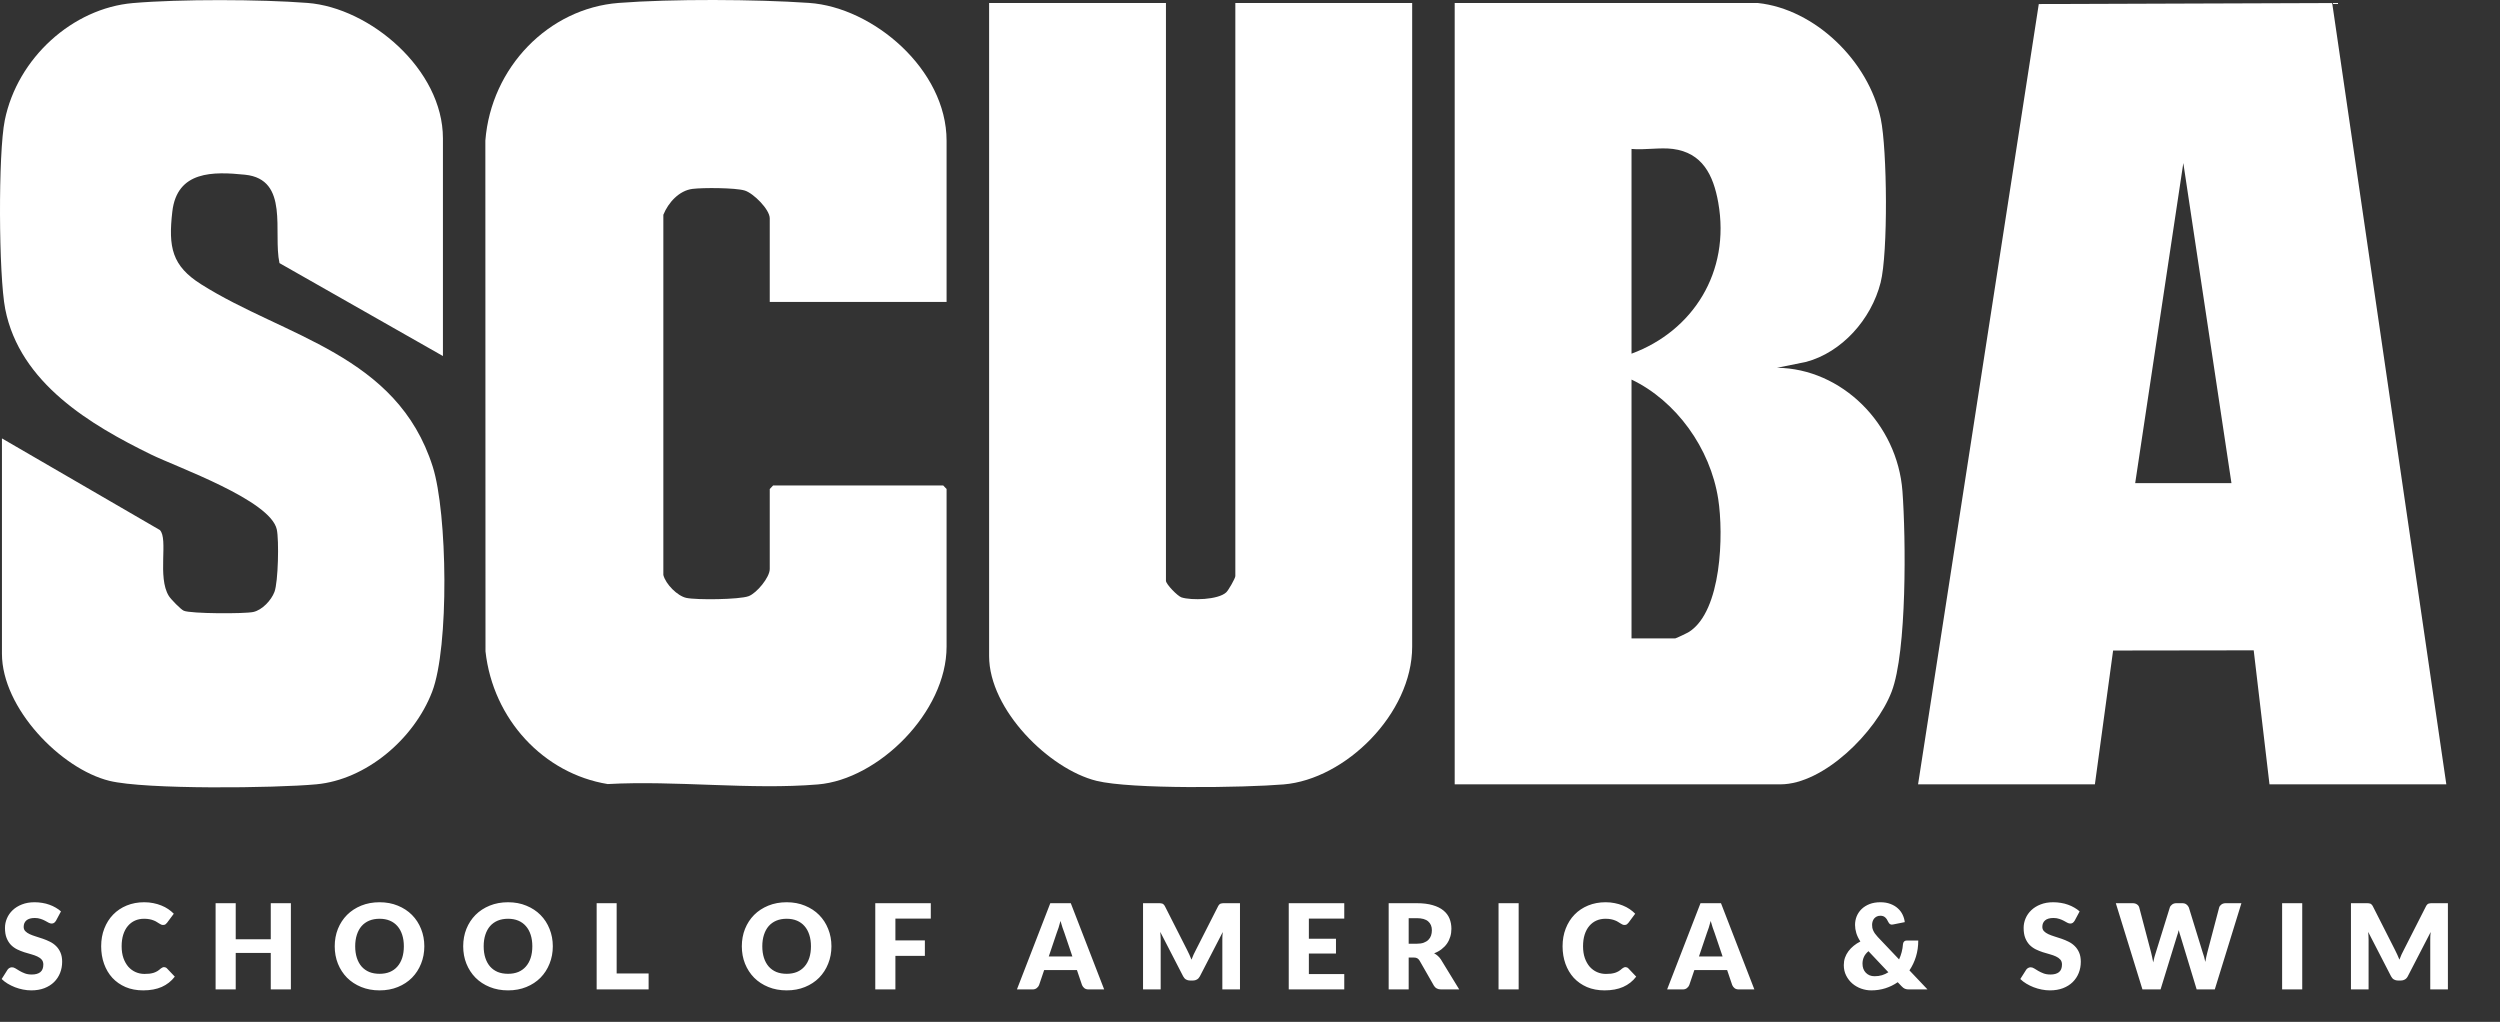 <svg xmlns="http://www.w3.org/2000/svg" fill="none" viewBox="0 0 274 112" height="112" width="274">
<rect x="0" y="0" width="274" height="112" fill="#333333" stroke="none"/>
<path fill="white" d="M6.137 100.91C6.072 101.014 6.003 101.091 5.929 101.143C5.86 101.195 5.769 101.221 5.657 101.221C5.557 101.221 5.449 101.191 5.332 101.13C5.22 101.066 5.09 100.994 4.943 100.916C4.801 100.838 4.636 100.769 4.45 100.709C4.264 100.644 4.052 100.611 3.814 100.611C3.404 100.611 3.097 100.7 2.893 100.877C2.694 101.05 2.595 101.286 2.595 101.584C2.595 101.775 2.655 101.933 2.777 102.058C2.898 102.183 3.055 102.292 3.25 102.382C3.449 102.473 3.674 102.558 3.925 102.635C4.18 102.709 4.439 102.793 4.703 102.888C4.967 102.979 5.224 103.087 5.475 103.213C5.73 103.338 5.955 103.498 6.15 103.693C6.349 103.887 6.509 104.125 6.63 104.406C6.751 104.683 6.812 105.018 6.812 105.412C6.812 105.849 6.736 106.257 6.584 106.638C6.433 107.019 6.213 107.352 5.923 107.637C5.637 107.918 5.283 108.141 4.859 108.305C4.439 108.465 3.961 108.545 3.425 108.545C3.131 108.545 2.831 108.515 2.524 108.454C2.221 108.394 1.927 108.31 1.641 108.201C1.356 108.089 1.088 107.957 0.837 107.806C0.586 107.654 0.368 107.486 0.182 107.3L0.83 106.275C0.882 106.201 0.949 106.141 1.031 106.093C1.118 106.041 1.211 106.015 1.31 106.015C1.44 106.015 1.57 106.056 1.7 106.138C1.834 106.221 1.983 106.311 2.147 106.411C2.316 106.51 2.508 106.601 2.725 106.683C2.941 106.766 3.196 106.807 3.49 106.807C3.888 106.807 4.197 106.72 4.418 106.547C4.638 106.37 4.749 106.091 4.749 105.71C4.749 105.49 4.688 105.31 4.567 105.172C4.446 105.033 4.286 104.919 4.087 104.828C3.892 104.737 3.67 104.657 3.419 104.588C3.168 104.519 2.911 104.443 2.647 104.361C2.383 104.274 2.126 104.171 1.875 104.05C1.624 103.924 1.399 103.762 1.2 103.563C1.006 103.36 0.848 103.109 0.727 102.811C0.605 102.508 0.545 102.136 0.545 101.695C0.545 101.34 0.616 100.994 0.759 100.657C0.902 100.319 1.111 100.019 1.388 99.755C1.665 99.491 2.005 99.281 2.407 99.126C2.809 98.966 3.27 98.886 3.788 98.886C4.078 98.886 4.359 98.91 4.632 98.957C4.909 99 5.17 99.067 5.417 99.158C5.663 99.245 5.893 99.351 6.104 99.476C6.321 99.597 6.513 99.736 6.682 99.891L6.137 100.91ZM17.984 105.996C18.036 105.996 18.087 106.007 18.139 106.028C18.191 106.045 18.241 106.078 18.289 106.125L19.158 107.04C18.777 107.538 18.299 107.914 17.724 108.169C17.153 108.42 16.477 108.545 15.694 108.545C14.976 108.545 14.331 108.424 13.761 108.182C13.194 107.935 12.712 107.598 12.314 107.17C11.92 106.737 11.618 106.227 11.406 105.639C11.194 105.046 11.088 104.404 11.088 103.712C11.088 103.007 11.202 102.361 11.432 101.773C11.661 101.18 11.983 100.67 12.398 100.242C12.813 99.814 13.311 99.481 13.89 99.243C14.47 99.005 15.108 98.886 15.804 98.886C16.159 98.886 16.492 98.918 16.803 98.983C17.119 99.044 17.413 99.13 17.685 99.243C17.958 99.351 18.209 99.483 18.438 99.638C18.667 99.794 18.87 99.963 19.048 100.144L18.308 101.137C18.261 101.197 18.204 101.254 18.139 101.306C18.075 101.353 17.984 101.377 17.867 101.377C17.789 101.377 17.715 101.36 17.646 101.325C17.577 101.29 17.504 101.249 17.426 101.202C17.348 101.15 17.261 101.096 17.166 101.04C17.076 100.979 16.965 100.925 16.835 100.877C16.71 100.825 16.561 100.782 16.388 100.748C16.219 100.713 16.02 100.696 15.791 100.696C15.428 100.696 15.095 100.763 14.792 100.897C14.494 101.031 14.234 101.228 14.014 101.487C13.797 101.742 13.629 102.058 13.508 102.434C13.391 102.806 13.332 103.232 13.332 103.712C13.332 104.197 13.397 104.627 13.527 105.003C13.661 105.379 13.841 105.697 14.065 105.957C14.295 106.212 14.561 106.407 14.863 106.541C15.166 106.675 15.491 106.742 15.836 106.742C16.035 106.742 16.217 106.733 16.381 106.716C16.546 106.694 16.699 106.662 16.842 106.619C16.985 106.571 17.119 106.51 17.244 106.437C17.37 106.359 17.497 106.262 17.627 106.145C17.679 106.102 17.735 106.067 17.796 106.041C17.856 106.011 17.919 105.996 17.984 105.996ZM31.881 98.99V108.441H29.676V104.445H25.835V108.441H23.63V98.99H25.835V102.94H29.676V98.99H31.881ZM46.506 103.712C46.506 104.396 46.387 105.031 46.15 105.619C45.916 106.208 45.585 106.72 45.157 107.157C44.729 107.589 44.212 107.929 43.607 108.175C43.005 108.422 42.337 108.545 41.602 108.545C40.867 108.545 40.197 108.422 39.591 108.175C38.986 107.929 38.467 107.589 38.034 107.157C37.606 106.72 37.273 106.208 37.035 105.619C36.801 105.031 36.685 104.396 36.685 103.712C36.685 103.029 36.801 102.393 37.035 101.805C37.273 101.217 37.606 100.707 38.034 100.274C38.467 99.842 38.986 99.502 39.591 99.256C40.197 99.009 40.867 98.886 41.602 98.886C42.337 98.886 43.005 99.011 43.607 99.262C44.212 99.509 44.729 99.848 45.157 100.281C45.585 100.713 45.916 101.223 46.15 101.812C46.387 102.4 46.506 103.033 46.506 103.712ZM44.262 103.712C44.262 103.245 44.201 102.826 44.08 102.454C43.959 102.078 43.784 101.76 43.555 101.5C43.33 101.241 43.053 101.042 42.724 100.903C42.396 100.765 42.022 100.696 41.602 100.696C41.178 100.696 40.8 100.765 40.467 100.903C40.138 101.042 39.859 101.241 39.63 101.5C39.405 101.76 39.232 102.078 39.111 102.454C38.99 102.826 38.929 103.245 38.929 103.712C38.929 104.184 38.99 104.607 39.111 104.984C39.232 105.356 39.405 105.671 39.63 105.931C39.859 106.19 40.138 106.389 40.467 106.528C40.8 106.662 41.178 106.729 41.602 106.729C42.022 106.729 42.396 106.662 42.724 106.528C43.053 106.389 43.33 106.19 43.555 105.931C43.784 105.671 43.959 105.356 44.08 104.984C44.201 104.607 44.262 104.184 44.262 103.712ZM60.588 103.712C60.588 104.396 60.469 105.031 60.231 105.619C59.998 106.208 59.667 106.72 59.239 107.157C58.81 107.589 58.294 107.929 57.688 108.175C57.087 108.422 56.419 108.545 55.684 108.545C54.948 108.545 54.278 108.422 53.673 108.175C53.067 107.929 52.548 107.589 52.116 107.157C51.688 106.72 51.355 106.208 51.117 105.619C50.883 105.031 50.766 104.396 50.766 103.712C50.766 103.029 50.883 102.393 51.117 101.805C51.355 101.217 51.688 100.707 52.116 100.274C52.548 99.842 53.067 99.502 53.673 99.256C54.278 99.009 54.948 98.886 55.684 98.886C56.419 98.886 57.087 99.011 57.688 99.262C58.294 99.509 58.81 99.848 59.239 100.281C59.667 100.713 59.998 101.223 60.231 101.812C60.469 102.4 60.588 103.033 60.588 103.712ZM58.343 103.712C58.343 103.245 58.283 102.826 58.162 102.454C58.041 102.078 57.865 101.76 57.636 101.5C57.411 101.241 57.135 101.042 56.806 100.903C56.477 100.765 56.103 100.696 55.684 100.696C55.26 100.696 54.881 100.765 54.548 100.903C54.22 101.042 53.941 101.241 53.712 101.5C53.487 101.76 53.314 102.078 53.193 102.454C53.071 102.826 53.011 103.245 53.011 103.712C53.011 104.184 53.071 104.607 53.193 104.984C53.314 105.356 53.487 105.671 53.712 105.931C53.941 106.19 54.22 106.389 54.548 106.528C54.881 106.662 55.26 106.729 55.684 106.729C56.103 106.729 56.477 106.662 56.806 106.528C57.135 106.389 57.411 106.19 57.636 105.931C57.865 105.671 58.041 105.356 58.162 104.984C58.283 104.607 58.343 104.184 58.343 103.712ZM71.088 106.69V108.441H65.393V98.99H67.585V106.69H71.088ZM91.125 103.712C91.125 104.396 91.006 105.031 90.768 105.619C90.535 106.208 90.204 106.72 89.776 107.157C89.348 107.589 88.831 107.929 88.225 108.175C87.624 108.422 86.956 108.545 86.221 108.545C85.486 108.545 84.815 108.422 84.21 108.175C83.605 107.929 83.085 107.589 82.653 107.157C82.225 106.72 81.892 106.208 81.654 105.619C81.42 105.031 81.304 104.396 81.304 103.712C81.304 103.029 81.42 102.393 81.654 101.805C81.892 101.217 82.225 100.707 82.653 100.274C83.085 99.842 83.605 99.502 84.21 99.256C84.815 99.009 85.486 98.886 86.221 98.886C86.956 98.886 87.624 99.011 88.225 99.262C88.831 99.509 89.348 99.848 89.776 100.281C90.204 100.713 90.535 101.223 90.768 101.812C91.006 102.4 91.125 103.033 91.125 103.712ZM88.881 103.712C88.881 103.245 88.82 102.826 88.699 102.454C88.578 102.078 88.403 101.76 88.174 101.5C87.949 101.241 87.672 101.042 87.343 100.903C87.014 100.765 86.64 100.696 86.221 100.696C85.797 100.696 85.419 100.765 85.086 100.903C84.757 101.042 84.478 101.241 84.249 101.5C84.024 101.76 83.851 102.078 83.73 102.454C83.609 102.826 83.548 103.245 83.548 103.712C83.548 104.184 83.609 104.607 83.73 104.984C83.851 105.356 84.024 105.671 84.249 105.931C84.478 106.19 84.757 106.389 85.086 106.528C85.419 106.662 85.797 106.729 86.221 106.729C86.64 106.729 87.014 106.662 87.343 106.528C87.672 106.389 87.949 106.19 88.174 105.931C88.403 105.671 88.578 105.356 88.699 104.984C88.82 104.607 88.881 104.184 88.881 103.712ZM98.136 100.676V103.07H101.366V104.763H98.136V108.441H95.93V98.99H102.015V100.676H98.136ZM117.533 104.828L116.657 102.24C116.592 102.075 116.523 101.883 116.45 101.662C116.376 101.437 116.303 101.195 116.229 100.936C116.164 101.2 116.095 101.444 116.022 101.669C115.948 101.894 115.879 102.088 115.814 102.253L114.945 104.828H117.533ZM121.017 108.441H119.317C119.127 108.441 118.973 108.398 118.856 108.312C118.74 108.221 118.651 108.106 118.591 107.968L118.033 106.32H114.439L113.881 107.968C113.833 108.089 113.747 108.199 113.621 108.299C113.5 108.394 113.349 108.441 113.167 108.441H111.455L115.113 98.99H117.358L121.017 108.441ZM135.902 98.99V108.441H133.969V103.005C133.969 102.88 133.971 102.744 133.976 102.596C133.984 102.449 133.997 102.3 134.015 102.149L131.504 107.008C131.426 107.159 131.32 107.274 131.186 107.352C131.057 107.429 130.907 107.468 130.739 107.468H130.44C130.272 107.468 130.12 107.429 129.986 107.352C129.856 107.274 129.753 107.159 129.675 107.008L127.164 102.136C127.177 102.292 127.188 102.445 127.197 102.596C127.205 102.744 127.21 102.88 127.21 103.005V108.441H125.277V98.99H126.95C127.045 98.99 127.128 98.992 127.197 98.996C127.27 99 127.335 99.013 127.391 99.035C127.448 99.057 127.497 99.091 127.541 99.139C127.588 99.182 127.634 99.245 127.677 99.327L130.109 104.121C130.196 104.285 130.278 104.456 130.356 104.633C130.438 104.811 130.516 104.992 130.589 105.178C130.663 104.988 130.739 104.802 130.817 104.62C130.899 104.439 130.985 104.266 131.076 104.101L133.502 99.327C133.545 99.245 133.589 99.182 133.632 99.139C133.68 99.091 133.731 99.057 133.788 99.035C133.844 99.013 133.907 99 133.976 98.996C134.049 98.992 134.134 98.99 134.229 98.99H135.902ZM143.452 100.676V102.882H146.423V104.504H143.452V106.755H147.331V108.441H141.246V98.99H147.331V100.676H143.452ZM155.273 103.433C155.571 103.433 155.824 103.397 156.032 103.323C156.244 103.245 156.417 103.139 156.551 103.005C156.685 102.871 156.782 102.715 156.843 102.538C156.903 102.356 156.934 102.162 156.934 101.954C156.934 101.539 156.797 101.215 156.525 100.981C156.257 100.748 155.839 100.631 155.273 100.631H154.391V103.433H155.273ZM159.931 108.441H157.946C157.578 108.441 157.314 108.303 157.154 108.026L155.584 105.282C155.511 105.165 155.429 105.081 155.338 105.029C155.247 104.973 155.117 104.945 154.948 104.945H154.391V108.441H152.198V98.99H155.273C155.956 98.99 156.538 99.061 157.018 99.204C157.502 99.342 157.896 99.537 158.199 99.787C158.506 100.038 158.728 100.335 158.867 100.676C159.005 101.018 159.074 101.39 159.074 101.792C159.074 102.099 159.033 102.389 158.951 102.661C158.869 102.934 158.748 103.187 158.588 103.42C158.428 103.65 158.229 103.855 157.991 104.037C157.757 104.218 157.487 104.367 157.18 104.484C157.323 104.558 157.457 104.651 157.582 104.763C157.708 104.871 157.82 105.001 157.92 105.152L159.931 108.441ZM166.445 108.441H164.24V98.99H166.445V108.441ZM178.154 105.996C178.206 105.996 178.257 106.007 178.309 106.028C178.361 106.045 178.411 106.078 178.459 106.125L179.328 107.04C178.947 107.538 178.469 107.914 177.894 108.169C177.323 108.42 176.647 108.545 175.864 108.545C175.146 108.545 174.501 108.424 173.931 108.182C173.364 107.935 172.882 107.598 172.484 107.17C172.09 106.737 171.788 106.227 171.576 105.639C171.364 105.046 171.258 104.404 171.258 103.712C171.258 103.007 171.372 102.361 171.602 101.773C171.831 101.18 172.153 100.67 172.568 100.242C172.983 99.814 173.481 99.481 174.06 99.243C174.64 99.005 175.278 98.886 175.974 98.886C176.329 98.886 176.662 98.918 176.973 98.983C177.289 99.044 177.583 99.13 177.855 99.243C178.128 99.351 178.379 99.483 178.608 99.638C178.837 99.794 179.04 99.963 179.218 100.144L178.478 101.137C178.43 101.197 178.374 101.254 178.309 101.306C178.245 101.353 178.154 101.377 178.037 101.377C177.959 101.377 177.886 101.36 177.816 101.325C177.747 101.29 177.674 101.249 177.596 101.202C177.518 101.15 177.431 101.096 177.336 101.04C177.245 100.979 177.135 100.925 177.005 100.877C176.88 100.825 176.731 100.782 176.558 100.748C176.389 100.713 176.19 100.696 175.961 100.696C175.598 100.696 175.265 100.763 174.962 100.897C174.664 101.031 174.404 101.228 174.184 101.487C173.967 101.742 173.799 102.058 173.678 102.434C173.561 102.806 173.502 103.232 173.502 103.712C173.502 104.197 173.567 104.627 173.697 105.003C173.831 105.379 174.011 105.697 174.235 105.957C174.465 106.212 174.731 106.407 175.033 106.541C175.336 106.675 175.66 106.742 176.006 106.742C176.205 106.742 176.387 106.733 176.551 106.716C176.716 106.694 176.869 106.662 177.012 106.619C177.155 106.571 177.289 106.51 177.414 106.437C177.54 106.359 177.667 106.262 177.797 106.145C177.849 106.102 177.905 106.067 177.966 106.041C178.026 106.011 178.089 105.996 178.154 105.996ZM188.795 104.828L187.919 102.24C187.854 102.075 187.785 101.883 187.711 101.662C187.638 101.437 187.564 101.195 187.491 100.936C187.426 101.2 187.357 101.444 187.283 101.669C187.21 101.894 187.14 102.088 187.076 102.253L186.206 104.828H188.795ZM192.278 108.441H190.579C190.388 108.441 190.235 108.398 190.118 108.312C190.001 108.221 189.913 108.106 189.852 107.968L189.294 106.32H185.7L185.142 107.968C185.095 108.089 185.008 108.199 184.883 108.299C184.762 108.394 184.611 108.441 184.429 108.441H182.716L186.375 98.99H188.62L192.278 108.441ZM204.785 104.251C204.547 104.45 204.379 104.664 204.279 104.893C204.18 105.118 204.13 105.358 204.13 105.613C204.13 105.821 204.16 106.009 204.221 106.177C204.286 106.346 204.377 106.491 204.493 106.612C204.61 106.733 204.749 106.828 204.909 106.897C205.073 106.962 205.255 106.995 205.453 106.995C205.743 106.995 206.014 106.958 206.264 106.884C206.515 106.807 206.749 106.699 206.965 106.56L204.785 104.251ZM211.253 108.441H209.268C209.168 108.441 209.08 108.437 209.002 108.428C208.924 108.415 208.851 108.396 208.781 108.37C208.716 108.344 208.654 108.307 208.593 108.26C208.533 108.212 208.468 108.152 208.399 108.078L207.99 107.65C207.579 107.935 207.129 108.156 206.641 108.312C206.156 108.467 205.639 108.545 205.09 108.545C204.714 108.545 204.344 108.48 203.981 108.351C203.622 108.221 203.302 108.037 203.021 107.799C202.74 107.557 202.513 107.265 202.34 106.923C202.167 106.582 202.08 106.199 202.08 105.775C202.08 105.49 202.123 105.219 202.21 104.964C202.301 104.709 202.426 104.473 202.586 104.257C202.75 104.037 202.943 103.838 203.163 103.66C203.384 103.479 203.628 103.321 203.897 103.187C203.689 102.871 203.54 102.562 203.449 102.259C203.358 101.956 203.313 101.662 203.313 101.377C203.313 101.04 203.373 100.722 203.494 100.423C203.62 100.121 203.799 99.857 204.033 99.632C204.271 99.403 204.56 99.221 204.902 99.087C205.248 98.953 205.644 98.886 206.089 98.886C206.509 98.886 206.878 98.948 207.199 99.074C207.519 99.195 207.789 99.357 208.009 99.561C208.23 99.759 208.403 99.991 208.528 100.255C208.654 100.518 208.732 100.789 208.762 101.066L207.464 101.325C207.235 101.377 207.067 101.286 206.958 101.053C206.859 100.828 206.742 100.657 206.608 100.54C206.478 100.423 206.305 100.365 206.089 100.365C205.938 100.365 205.806 100.393 205.693 100.449C205.581 100.505 205.486 100.579 205.408 100.67C205.335 100.761 205.278 100.867 205.239 100.988C205.2 101.109 205.181 101.234 205.181 101.364C205.181 101.476 205.19 101.584 205.207 101.688C205.229 101.788 205.263 101.892 205.311 102C205.358 102.103 205.421 102.212 205.499 102.324C205.581 102.436 205.683 102.56 205.804 102.694L208.139 105.152C208.256 104.897 208.351 104.629 208.425 104.348C208.498 104.063 208.546 103.771 208.567 103.472C208.58 103.351 208.621 103.256 208.691 103.187C208.76 103.118 208.853 103.083 208.969 103.083H210.241C210.241 103.71 210.157 104.298 209.988 104.848C209.819 105.397 209.581 105.898 209.274 106.353L211.253 108.441ZM227.382 100.91C227.317 101.014 227.248 101.091 227.174 101.143C227.105 101.195 227.014 101.221 226.902 101.221C226.802 101.221 226.694 101.191 226.577 101.13C226.465 101.066 226.335 100.994 226.188 100.916C226.045 100.838 225.881 100.769 225.695 100.709C225.509 100.644 225.297 100.611 225.059 100.611C224.648 100.611 224.341 100.7 224.138 100.877C223.939 101.05 223.84 101.286 223.84 101.584C223.84 101.775 223.9 101.933 224.021 102.058C224.142 102.183 224.3 102.292 224.495 102.382C224.694 102.473 224.919 102.558 225.169 102.635C225.425 102.709 225.684 102.793 225.948 102.888C226.212 102.979 226.469 103.087 226.72 103.213C226.975 103.338 227.2 103.498 227.395 103.693C227.594 103.887 227.754 104.125 227.875 104.406C227.996 104.683 228.056 105.018 228.056 105.412C228.056 105.849 227.981 106.257 227.829 106.638C227.678 107.019 227.457 107.352 227.168 107.637C226.882 107.918 226.527 108.141 226.104 108.305C225.684 108.465 225.206 108.545 224.67 108.545C224.376 108.545 224.075 108.515 223.768 108.454C223.466 108.394 223.171 108.31 222.886 108.201C222.601 108.089 222.332 107.957 222.082 107.806C221.831 107.654 221.612 107.486 221.426 107.3L222.075 106.275C222.127 106.201 222.194 106.141 222.276 106.093C222.363 106.041 222.456 106.015 222.555 106.015C222.685 106.015 222.815 106.056 222.944 106.138C223.078 106.221 223.228 106.311 223.392 106.411C223.561 106.51 223.753 106.601 223.969 106.683C224.186 106.766 224.441 106.807 224.735 106.807C225.133 106.807 225.442 106.72 225.662 106.547C225.883 106.37 225.993 106.091 225.993 105.71C225.993 105.49 225.933 105.31 225.812 105.172C225.691 105.033 225.531 104.919 225.332 104.828C225.137 104.737 224.914 104.657 224.663 104.588C224.413 104.519 224.155 104.443 223.891 104.361C223.628 104.274 223.37 104.171 223.12 104.05C222.869 103.924 222.644 103.762 222.445 103.563C222.25 103.36 222.092 103.109 221.971 102.811C221.85 102.508 221.79 102.136 221.79 101.695C221.79 101.34 221.861 100.994 222.004 100.657C222.146 100.319 222.356 100.019 222.633 99.755C222.91 99.491 223.249 99.281 223.651 99.126C224.054 98.966 224.514 98.886 225.033 98.886C225.323 98.886 225.604 98.91 225.877 98.957C226.153 99 226.415 99.067 226.662 99.158C226.908 99.245 227.137 99.351 227.349 99.476C227.565 99.597 227.758 99.736 227.927 99.891L227.382 100.91ZM245.659 98.99L242.74 108.441H240.755L238.977 102.583C238.943 102.493 238.91 102.393 238.88 102.285C238.85 102.173 238.819 102.056 238.789 101.935C238.759 102.056 238.729 102.173 238.698 102.285C238.668 102.393 238.636 102.493 238.601 102.583L236.798 108.441H234.812L231.893 98.99H233.736C233.926 98.99 234.084 99.033 234.209 99.119C234.339 99.206 234.423 99.32 234.462 99.463L235.76 104.393C235.799 104.549 235.837 104.72 235.876 104.906C235.915 105.088 235.954 105.278 235.993 105.477C236.071 105.07 236.166 104.709 236.279 104.393L237.81 99.463C237.848 99.342 237.931 99.234 238.056 99.139C238.186 99.039 238.341 98.99 238.523 98.99H239.172C239.362 98.99 239.516 99.035 239.632 99.126C239.749 99.212 239.838 99.325 239.898 99.463L241.416 104.393C241.529 104.696 241.624 105.04 241.702 105.425C241.736 105.23 241.771 105.049 241.806 104.88C241.845 104.707 241.883 104.545 241.922 104.393L243.22 99.463C243.254 99.338 243.337 99.228 243.466 99.132C243.596 99.037 243.752 98.99 243.933 98.99H245.659ZM252.325 108.441H250.12V98.99H252.325V108.441ZM268.29 98.99V108.441H266.356V103.005C266.356 102.88 266.358 102.744 266.363 102.596C266.371 102.449 266.384 102.3 266.402 102.149L263.891 107.008C263.813 107.159 263.707 107.274 263.573 107.352C263.444 107.429 263.294 107.468 263.126 107.468H262.827C262.659 107.468 262.507 107.429 262.373 107.352C262.243 107.274 262.14 107.159 262.062 107.008L259.551 102.136C259.564 102.292 259.575 102.445 259.584 102.596C259.592 102.744 259.597 102.88 259.597 103.005V108.441H257.664V98.99H259.337C259.432 98.99 259.515 98.992 259.584 98.996C259.657 99 259.722 99.013 259.778 99.035C259.835 99.057 259.884 99.091 259.928 99.139C259.975 99.182 260.021 99.245 260.064 99.327L262.496 104.121C262.583 104.285 262.665 104.456 262.743 104.633C262.825 104.811 262.903 104.992 262.977 105.178C263.05 104.988 263.126 104.802 263.204 104.62C263.286 104.439 263.372 104.266 263.463 104.101L265.889 99.327C265.932 99.245 265.976 99.182 266.019 99.139C266.067 99.091 266.118 99.057 266.175 99.035C266.231 99.013 266.294 99 266.363 98.996C266.436 98.992 266.521 98.99 266.616 98.99H268.29Z"></path>
<path fill="white" d="M192.676 0.332C198.89 0.994 204.792 6.649 206.13 13.012C206.84 16.383 206.941 27.719 206.116 30.969C205.084 35.03 201.849 38.619 197.948 39.664L194.763 40.308C201.837 40.39 207.956 46.426 208.509 53.843C208.887 58.904 209.014 71.416 207.318 75.822C205.618 80.239 199.875 85.964 195.13 85.964H159.434V0.332H192.676ZM183.354 16.324C181.951 16.139 180.255 16.458 178.815 16.324V38.763C185.521 36.29 189.677 29.835 188.319 22.194C187.779 19.152 186.561 16.744 183.354 16.324ZM178.815 69.972H183.599C183.682 69.972 184.927 69.378 185.122 69.253C188.703 66.959 188.915 58.559 188.317 54.696C187.451 49.106 183.691 43.93 178.815 41.601V69.972Z"></path>
<path fill="white" d="M210.22 85.964L223.451 0.443L255.607 0.331L268.117 85.964H248.736L247.006 71.276L231.597 71.298L229.6 85.964H210.219H210.22ZM244.567 52.949L239.292 17.869L234.017 52.949H244.567Z"></path>
<path fill="white" d="M127.788 0.332V63.653C127.788 64.025 129.062 65.334 129.491 65.473C130.576 65.824 133.495 65.753 134.392 64.924C134.637 64.697 135.393 63.38 135.393 63.139V0.332H154.774V70.875C154.774 78.217 147.458 85.415 140.676 85.973C136.389 86.326 123.995 86.521 120.18 85.58C114.989 84.299 108.406 77.781 108.406 71.907V0.332H127.788Z"></path>
<path fill="white" d="M48.545 39.021L30.632 28.837C29.899 25.498 31.769 19.647 26.845 19.148C23.384 18.797 19.407 18.694 18.887 23.187C18.434 27.101 18.845 29.136 22.044 31.158C31.178 36.933 43.516 38.815 47.43 51.154C49.038 56.224 49.245 70.928 47.361 75.822C45.343 81.062 40.094 85.453 34.679 85.96C30.22 86.378 15.938 86.554 11.987 85.579C6.681 84.27 0.213 77.618 0.213 71.649V48.048L17.523 58.093C18.466 59.067 17.222 63.253 18.503 65.317C18.721 65.669 19.806 66.793 20.149 66.939C20.919 67.268 26.785 67.283 27.758 67.074C28.73 66.865 29.732 65.796 30.08 64.873C30.492 63.783 30.591 59.208 30.337 58.032C29.647 54.819 19.425 51.218 16.562 49.817C9.994 46.6 2.17 42.017 0.572 33.87C-0.149 30.191 -0.215 16.806 0.526 13.169C1.918 6.344 7.968 0.903 14.57 0.336C19.728 -0.106 28.531 -0.079 33.712 0.322C40.532 0.851 48.545 7.59 48.545 15.163V39.021Z"></path>
<path fill="white" d="M103.745 33.089H84.364V23.932C84.364 22.943 82.559 21.166 81.622 20.882C80.59 20.569 77.027 20.56 75.894 20.703C74.44 20.887 73.252 22.186 72.703 23.539V63.017C72.953 64.024 74.249 65.322 75.22 65.529C76.346 65.77 81.019 65.719 82.044 65.342C82.927 65.019 84.364 63.285 84.364 62.365V53.595L84.732 53.208H103.377L103.745 53.595V70.876C103.745 78.05 96.272 85.423 89.647 85.974C82.257 86.589 74.079 85.521 66.606 85.933C59.587 84.79 54.029 78.837 53.21 71.387L53.195 15.409C53.825 7.363 60.148 0.915 67.794 0.322C73.628 -0.131 82.806 -0.082 88.668 0.319C95.692 0.8 103.745 7.616 103.745 15.419V33.087V33.089Z"></path>
</svg>
